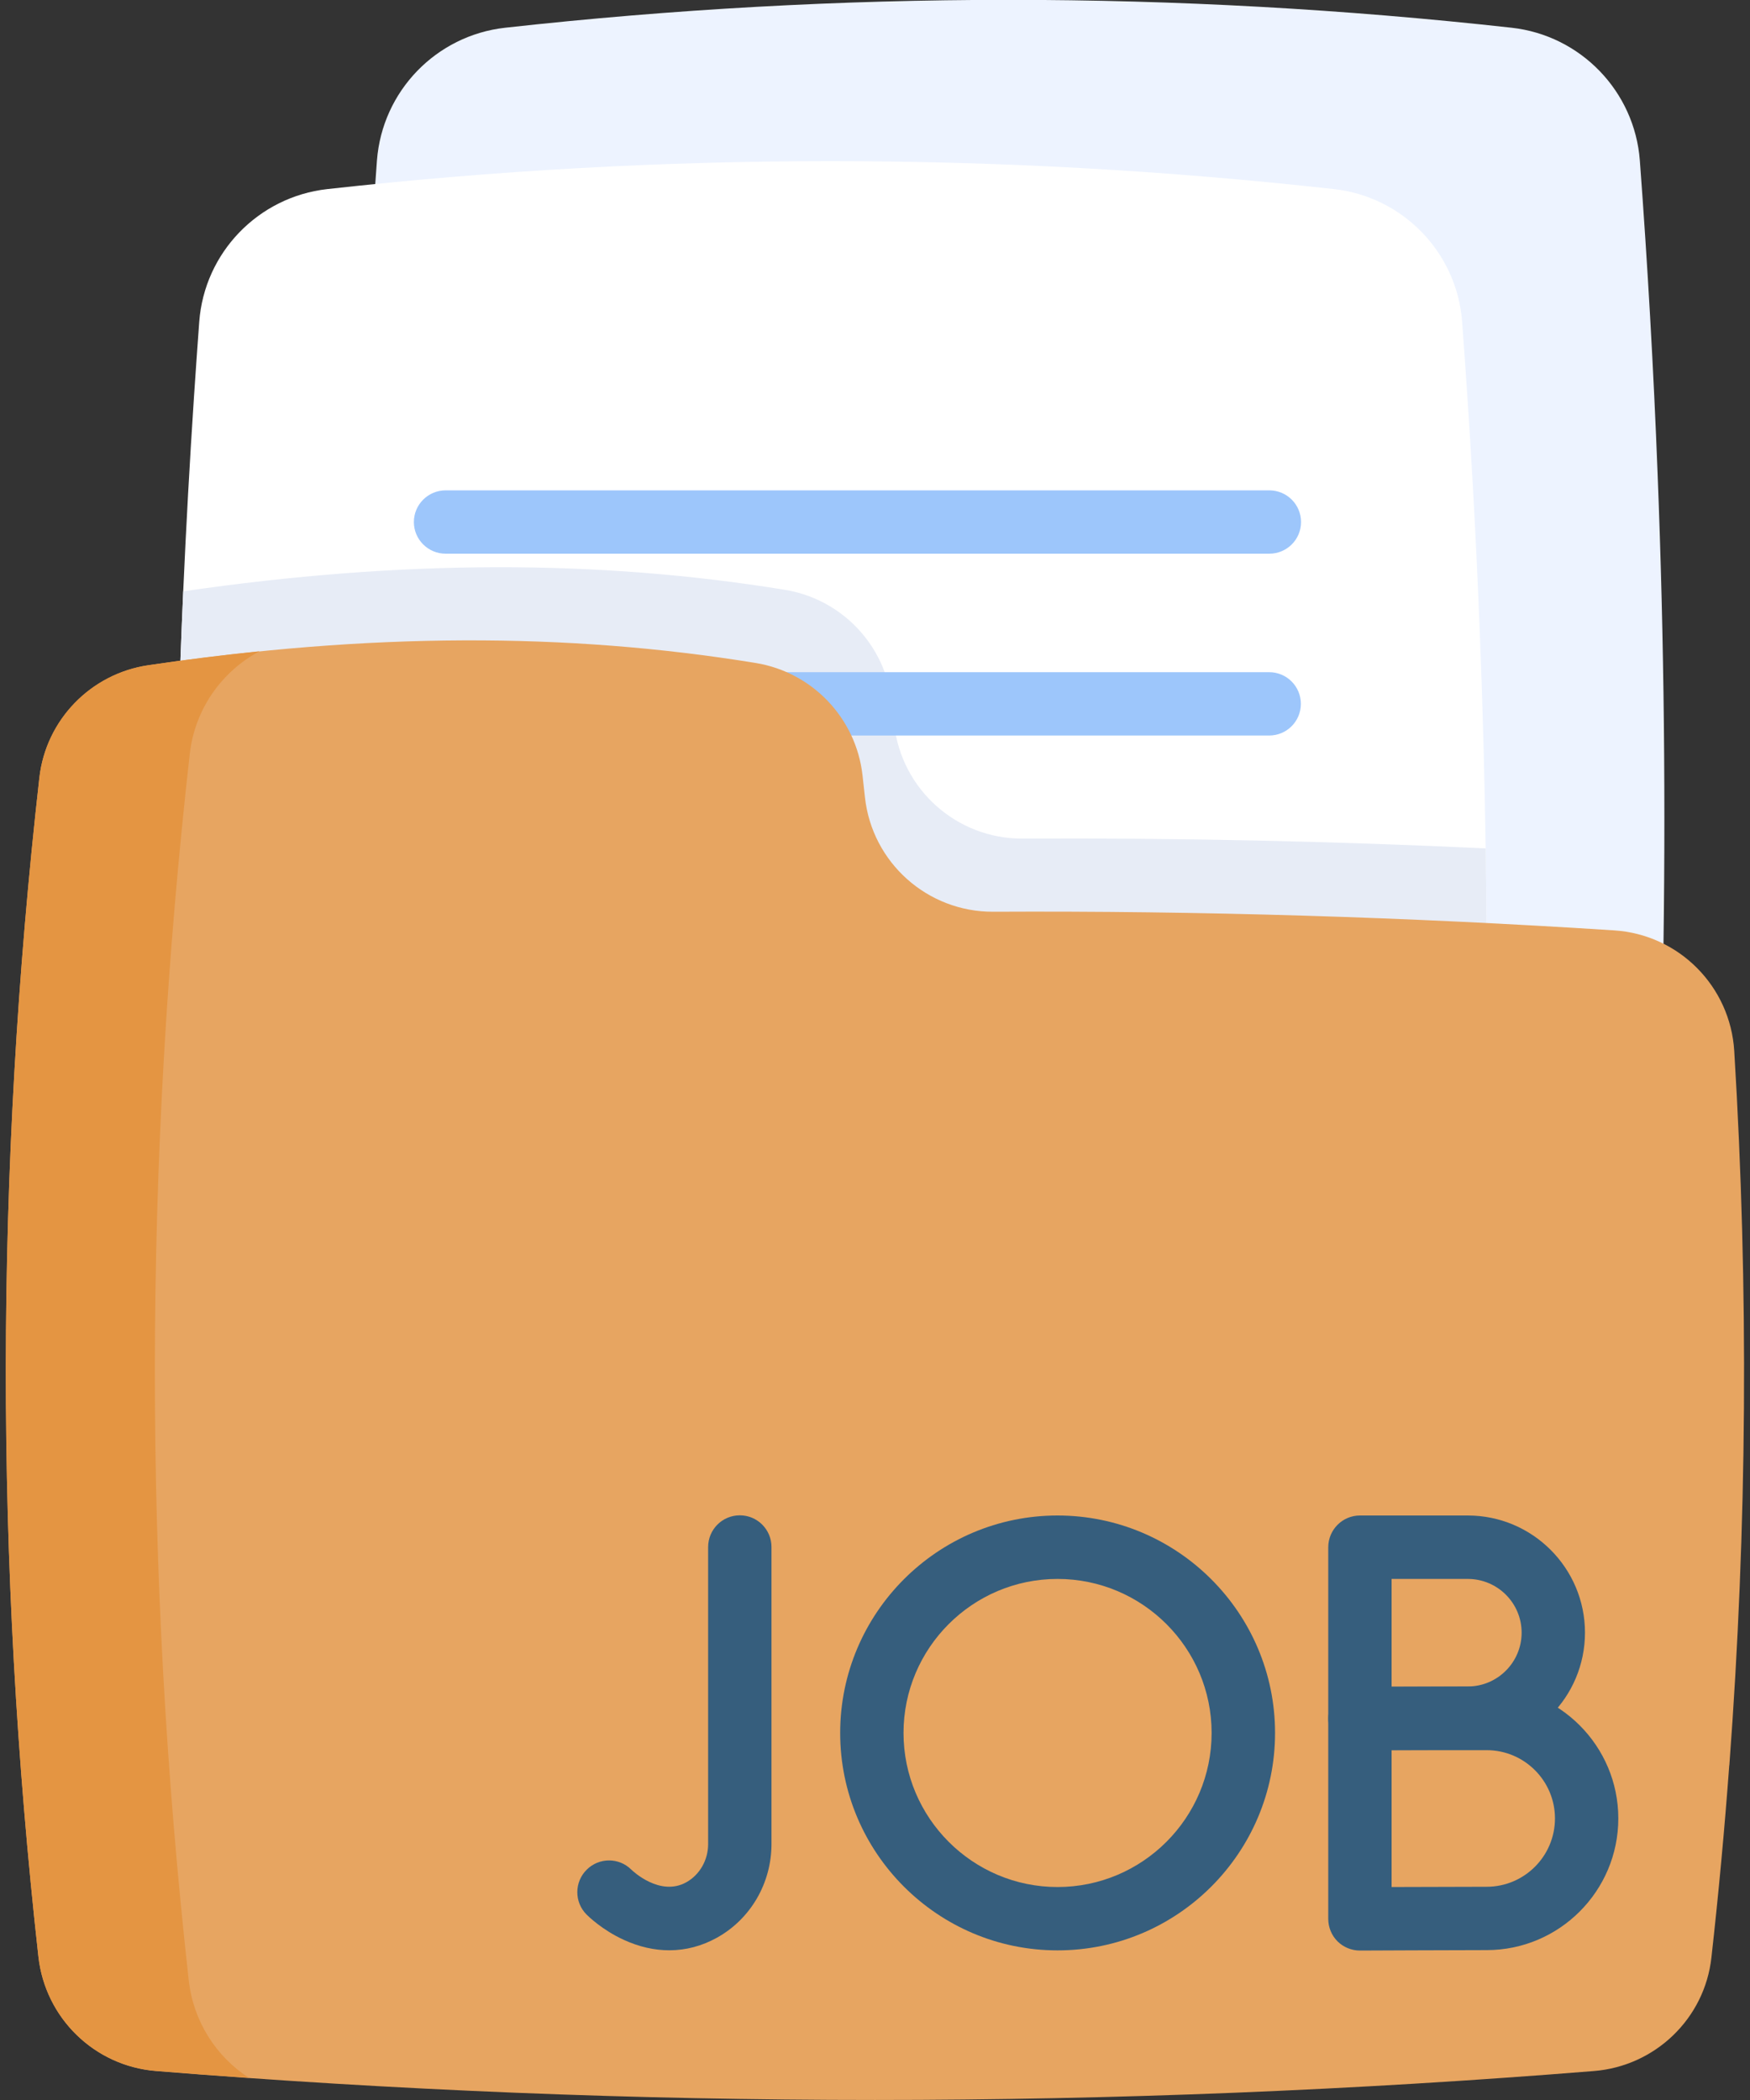 <svg width="20" height="24" viewBox="0 0 20 24" fill="none" xmlns="http://www.w3.org/2000/svg">
<rect x="0" y="0" width="20" height="24" fill="#333333" stroke="none"/>
<path d="M18.741 16.854C18.724 17.078 18.662 17.291 18.564 17.482C13.861 17.815 9.158 17.794 4.455 17.419C4.374 17.245 4.324 17.054 4.308 16.854C3.955 12.132 3.935 7.411 4.248 2.69C4.267 2.405 4.287 2.119 4.308 1.834C4.368 1.043 4.984 0.405 5.773 0.317C9.607 -0.108 13.442 -0.108 17.276 0.317C18.065 0.405 18.681 1.043 18.741 1.834C18.83 3.027 18.898 4.221 18.944 5.414C19.094 9.227 19.026 13.04 18.741 16.854Z" fill="#EDF3FF"/>
<path d="M16.71 18.697C16.693 18.922 16.631 19.134 16.533 19.326C11.83 19.659 7.127 19.638 2.424 19.263C2.343 19.088 2.292 18.898 2.277 18.697C1.979 14.716 1.918 10.737 2.094 6.756C2.127 6.016 2.168 5.275 2.217 4.534C2.236 4.249 2.256 3.963 2.277 3.678C2.336 2.886 2.953 2.249 3.741 2.161C7.576 1.735 11.41 1.735 15.245 2.161C16.034 2.249 16.651 2.886 16.71 3.678C16.799 4.871 16.867 6.065 16.913 7.258C16.945 8.071 16.967 8.882 16.979 9.694C17.024 12.695 16.934 15.696 16.71 18.697Z" fill="white"/>
<path d="M16.71 18.699C16.693 18.924 16.631 19.136 16.533 19.327C11.83 19.661 7.127 19.64 2.424 19.265C2.343 19.09 2.292 18.9 2.277 18.699C1.979 14.718 1.918 10.739 2.094 6.758C4.587 6.396 6.824 6.391 8.972 6.741C9.618 6.847 10.118 7.371 10.191 8.022C10.201 8.106 10.21 8.191 10.219 8.275C10.301 9.022 10.934 9.587 11.685 9.584C13.45 9.575 15.214 9.613 16.979 9.696C17.024 12.697 16.934 15.698 16.71 18.699Z" fill="#E7ECF6"/>
<path d="M14.506 6.328H5.093C4.893 6.328 4.73 6.166 4.73 5.966C4.73 5.766 4.893 5.604 5.093 5.604H14.506C14.707 5.604 14.869 5.766 14.869 5.966C14.869 6.166 14.707 6.328 14.506 6.328Z" fill="#9DC6FB"/>
<path d="M14.505 8.406H7.225C7.025 8.406 6.863 8.244 6.863 8.044C6.863 7.844 7.025 7.682 7.225 7.682H14.505C14.705 7.682 14.867 7.844 14.867 8.044C14.867 8.244 14.705 8.406 14.505 8.406Z" fill="#9DC6FB"/>
<path d="M19.764 20.174L19.763 20.174C19.709 20.907 19.641 21.639 19.559 22.372C19.482 23.07 18.916 23.613 18.216 23.669C12.739 24.11 7.26 24.11 1.782 23.669C1.079 23.612 0.517 23.064 0.439 22.363C-0.061 17.872 -0.057 13.38 0.45 8.888C0.525 8.227 1.038 7.7 1.696 7.603C4.215 7.232 6.471 7.224 8.637 7.577C9.284 7.683 9.783 8.207 9.857 8.858C9.866 8.942 9.875 9.027 9.885 9.111C9.966 9.858 10.599 10.423 11.351 10.42C13.717 10.408 16.083 10.48 18.449 10.633C19.188 10.681 19.775 11.272 19.82 12.012C19.986 14.732 19.968 17.453 19.764 20.174Z" fill="#E7A561"/>
<path d="M2.845 23.747C2.491 23.723 2.136 23.696 1.782 23.667C1.079 23.611 0.517 23.062 0.439 22.361C-0.062 17.87 -0.057 13.378 0.45 8.887C0.525 8.226 1.038 7.698 1.696 7.602C2.126 7.538 2.549 7.486 2.965 7.443C2.532 7.675 2.226 8.107 2.169 8.615C1.641 13.287 1.637 17.959 2.157 22.631C2.209 23.101 2.47 23.504 2.845 23.747Z" fill="#E49542"/>
<path d="M7.649 22.289C7.479 22.289 7.305 22.25 7.132 22.171C6.883 22.058 6.721 21.898 6.703 21.88C6.562 21.738 6.563 21.509 6.705 21.368C6.846 21.227 7.074 21.227 7.215 21.367C7.232 21.384 7.543 21.678 7.843 21.512C7.997 21.426 8.093 21.258 8.093 21.074V17.68C8.093 17.48 8.255 17.318 8.455 17.318C8.655 17.318 8.817 17.48 8.817 17.68V21.074C8.817 21.521 8.579 21.931 8.194 22.145C8.021 22.241 7.837 22.289 7.649 22.289Z" fill="#365E7D"/>
<path d="M15.542 20.003C15.446 20.003 15.354 19.965 15.286 19.897C15.218 19.829 15.18 19.737 15.18 19.641V17.683C15.18 17.483 15.342 17.32 15.542 17.32H16.775C17.514 17.32 18.114 17.921 18.114 18.659C18.114 19.398 17.514 19.999 16.775 19.999C16.508 19.999 15.543 20.003 15.543 20.003C15.543 20.003 15.542 20.003 15.542 20.003ZM15.904 18.045V19.277C16.208 19.276 16.616 19.274 16.775 19.274C17.114 19.274 17.39 18.998 17.39 18.659C17.39 18.32 17.114 18.045 16.775 18.045H15.904Z" fill="#365E7D"/>
<path d="M15.542 22.292C15.446 22.292 15.354 22.254 15.286 22.187C15.218 22.119 15.18 22.026 15.18 21.93V19.64C15.18 19.439 15.342 19.277 15.542 19.277H16.991C17.82 19.277 18.495 19.953 18.495 20.782C18.495 21.612 17.82 22.287 16.991 22.287C16.678 22.287 15.544 22.292 15.543 22.292C15.543 22.292 15.542 22.292 15.542 22.292ZM15.904 20.002V21.566C16.265 21.565 16.793 21.563 16.991 21.563C17.421 21.563 17.771 21.213 17.771 20.782C17.771 20.352 17.421 20.002 16.991 20.002H15.904V20.002Z" fill="#365E7D"/>
<path d="M12.086 22.29C10.716 22.29 9.602 21.175 9.602 19.805C9.602 18.435 10.716 17.32 12.086 17.32C13.457 17.32 14.572 18.435 14.572 19.805C14.572 21.175 13.457 22.29 12.086 22.29ZM12.086 18.045C11.116 18.045 10.326 18.834 10.326 19.805C10.326 20.776 11.116 21.566 12.086 21.566C13.057 21.566 13.847 20.776 13.847 19.805C13.847 18.834 13.057 18.045 12.086 18.045Z" fill="#365E7D"/>
</svg>
